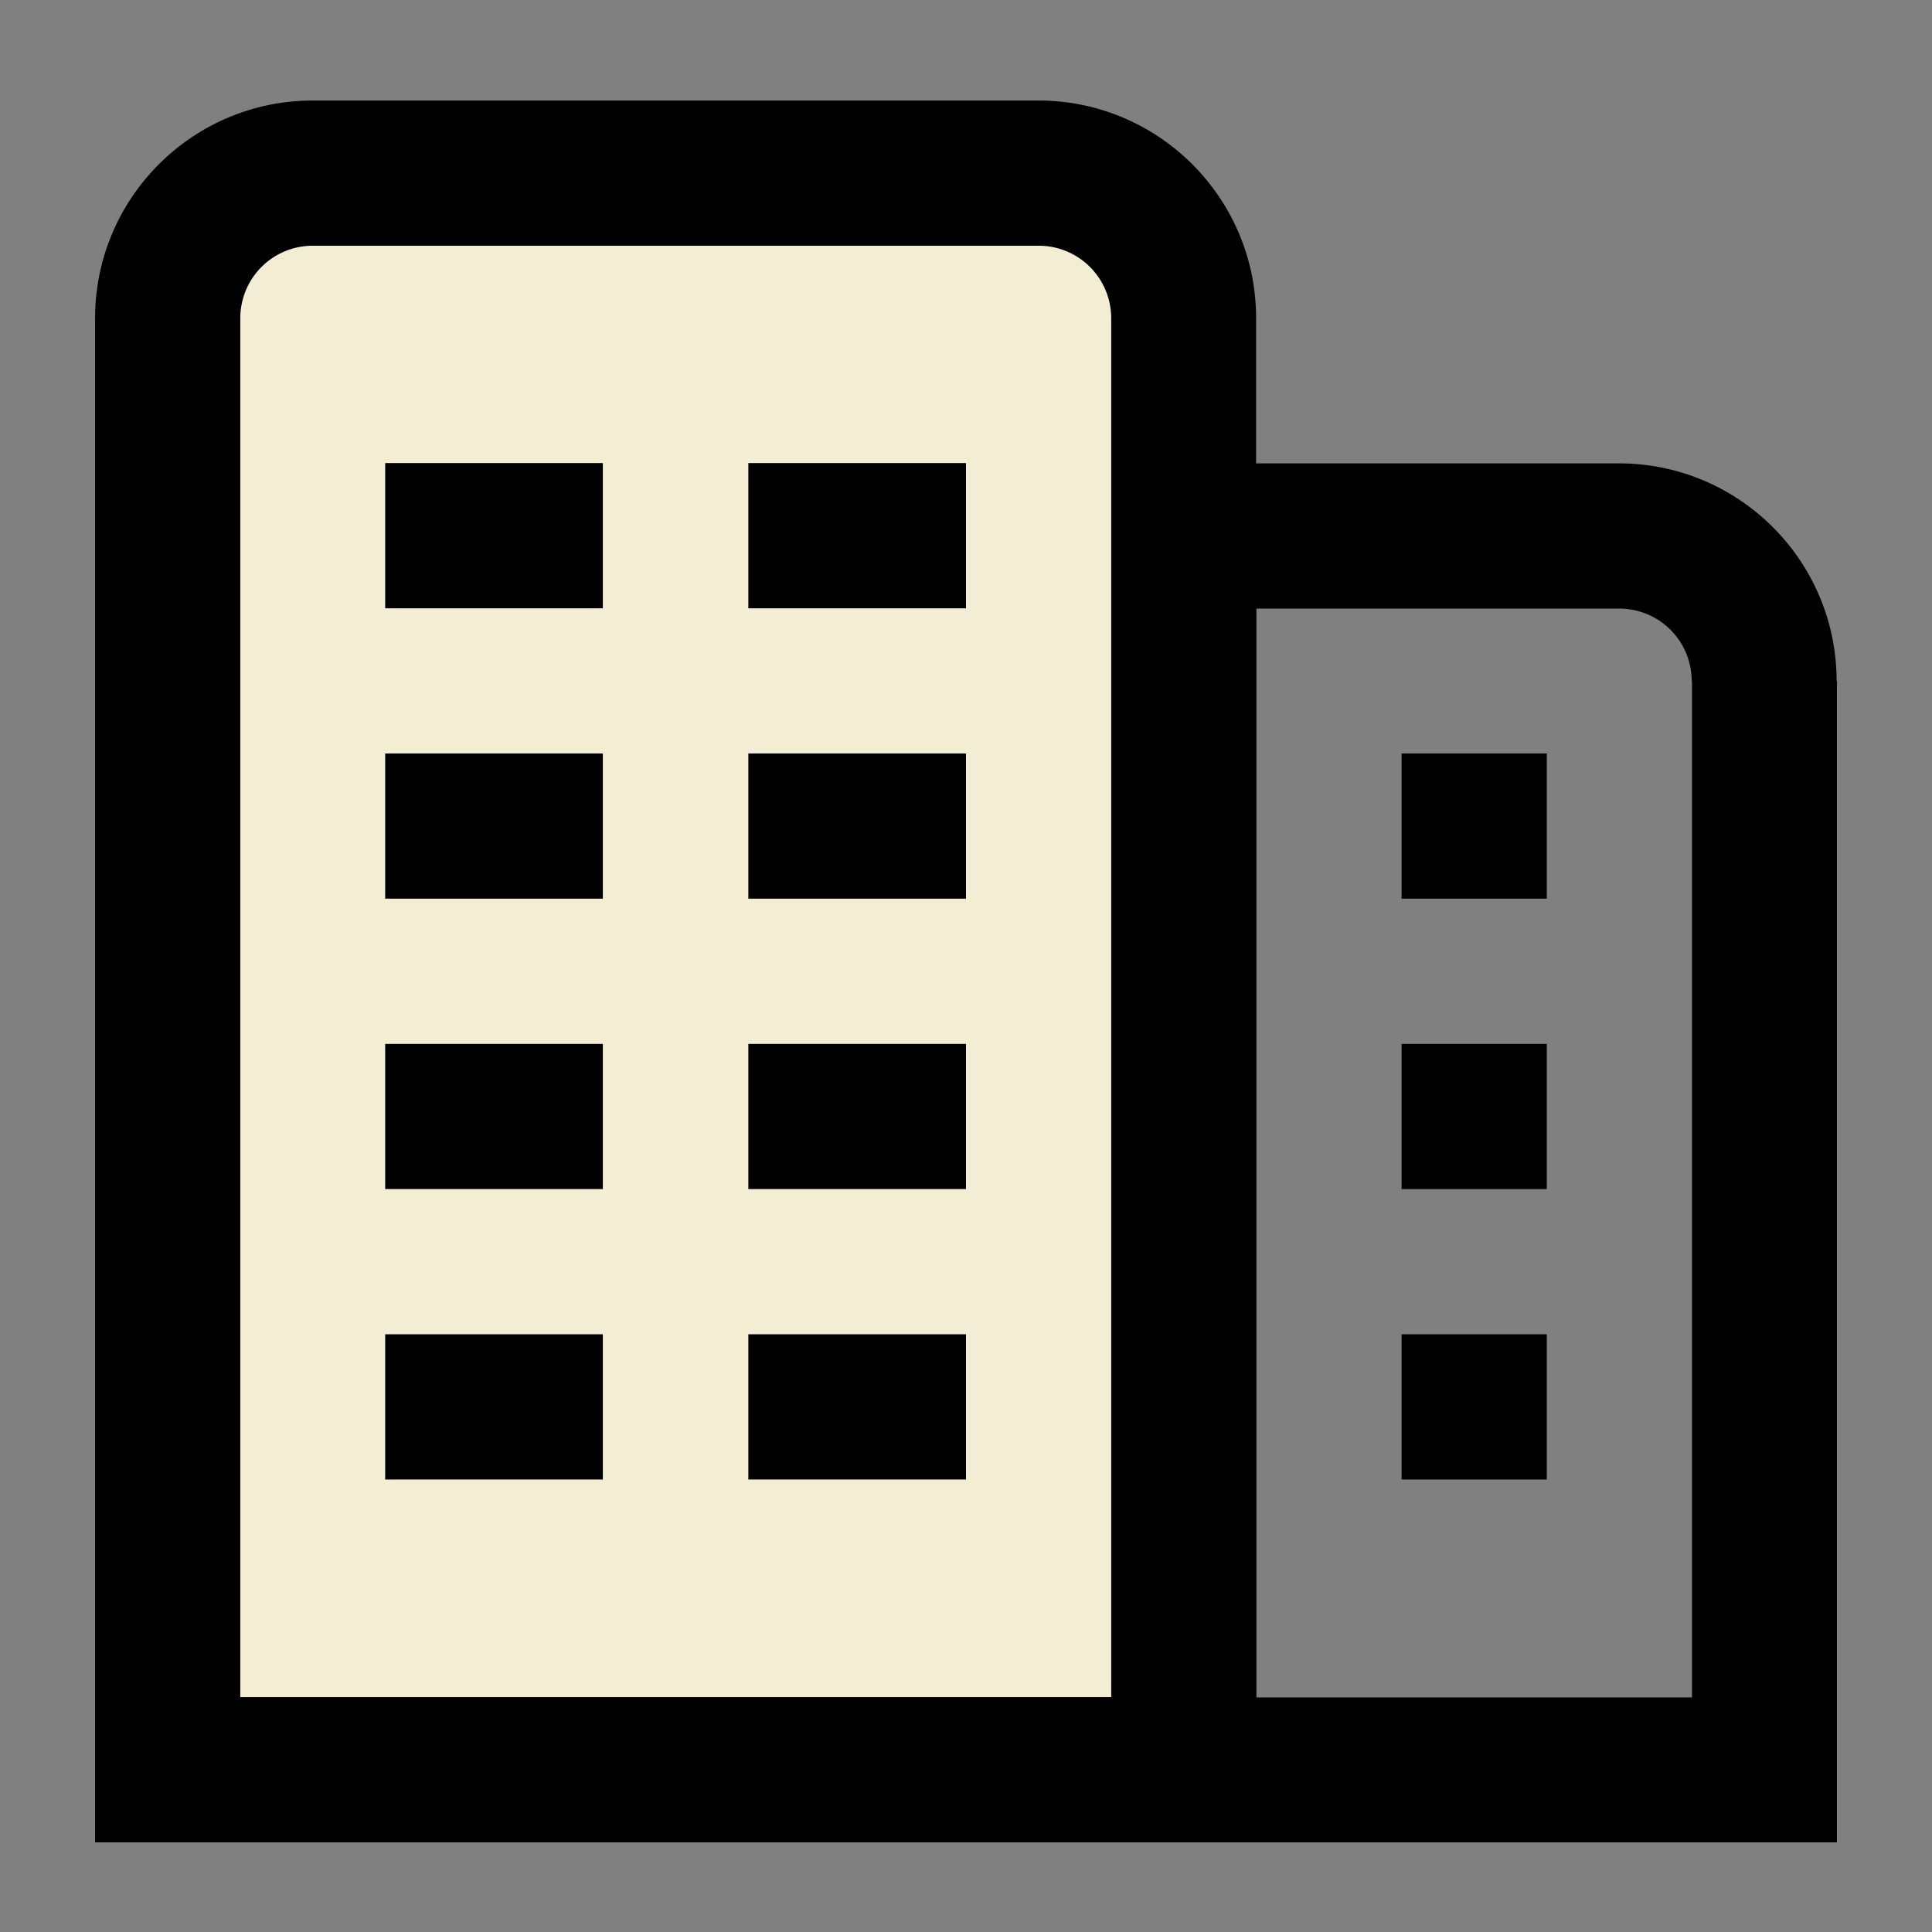 <svg xmlns="http://www.w3.org/2000/svg" viewBox="0 0 64 64"><rect x="0" y="0" width="64" height="64" fill="#808080" stroke="none"/><path d="M39.56 58.63V17.75l-2.75-9.62s-2.35-2.93-3.69-3.2-21.99 0-21.99 0l-5.36 3.2v50.52l33.8-.03Z" style="fill:#f3edd4"/><path d="M12.76 34.58h7.21v4.81h-7.21zm12.03 4.81H32v-4.81h-7.21zm-12.03 9.62h7.21V44.2h-7.21zm12.03 0H32V44.2h-7.21zM12.76 20.15h7.21v-4.81h-7.21zm12.03 0H32v-4.81h-7.21zm-12.03 9.62h7.21v-4.81h-7.21zm12.03 0H32v-4.81h-7.21zm36.06-7.21v38.47H3.15V10.54c0-3.98 3.23-7.21 7.21-7.21H34.4c3.98 0 7.21 3.23 7.21 7.21v4.81h12.02c3.98 0 7.21 3.23 7.21 7.21ZM36.81 10.54a2.4 2.4 0 0 0-2.4-2.4H10.36a2.4 2.4 0 0 0-2.4 2.4v45.68h28.85zm19.23 12.02a2.4 2.4 0 0 0-2.4-2.4H41.62v36.07h14.43V22.56Zm-9.61 16.83h4.81v-4.81h-4.81zm0 9.62h4.81V44.2h-4.81zm0-19.24h4.81v-4.81h-4.81z"/></svg>